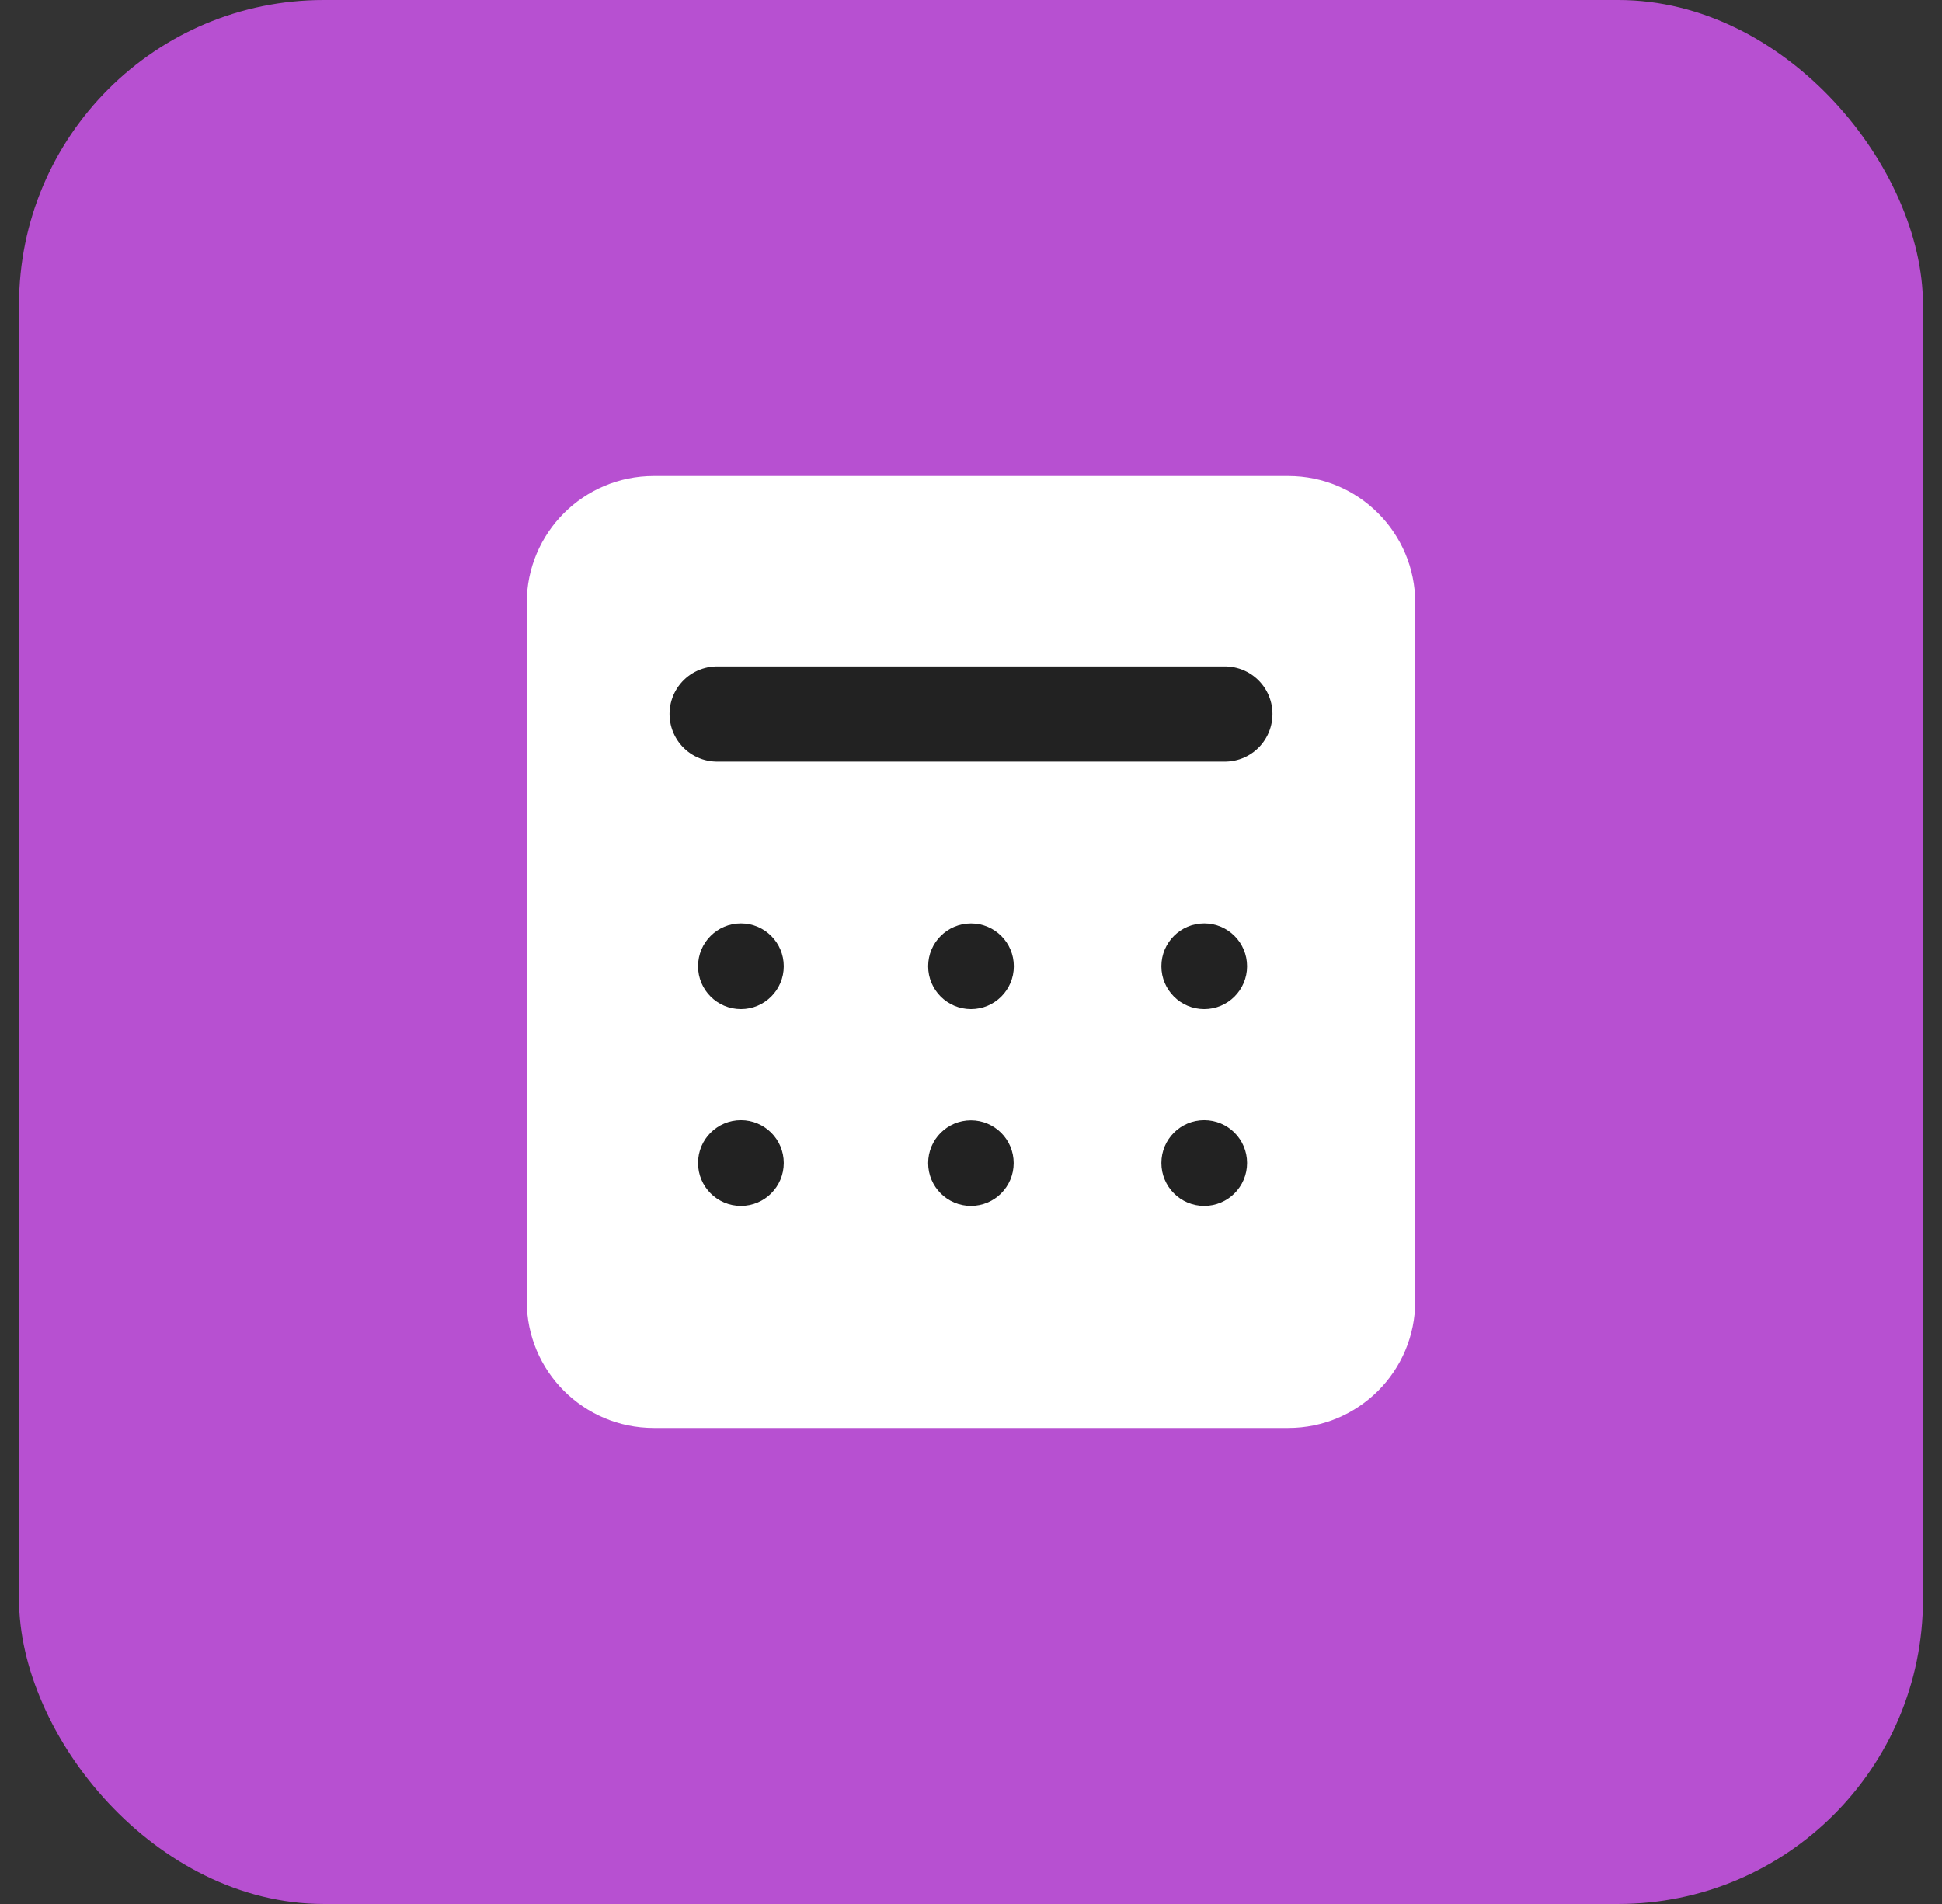 <svg width="51" height="50" viewBox="0 0 51 50" fill="none" xmlns="http://www.w3.org/2000/svg">
<rect x="0" y="0" width="51" height="50" fill="#333333" stroke="none"/>
<rect x="0.5" width="50" height="50" rx="8" fill="#B750D1"/>
<path d="M35.5 5H15.5C9.977 5 5.5 9.477 5.5 15V35C5.5 40.523 9.977 45 15.5 45H35.5C41.023 45 45.5 40.523 45.5 35V15C45.5 9.477 41.023 5 35.5 5Z" fill="#B750D1"/>
<path d="M33.833 12.5H17.167C15.326 12.5 13.833 13.992 13.833 15.833V34.167C13.833 36.008 15.326 37.5 17.167 37.5H33.833C35.674 37.5 37.167 36.008 37.167 34.167V15.833C37.167 13.992 35.674 12.5 33.833 12.5Z" fill="white"/>
<path d="M19.458 24.249C20.079 24.249 20.583 24.753 20.583 25.375C20.583 25.996 20.079 26.5 19.458 26.5C18.836 26.5 18.332 25.996 18.332 25.375C18.332 24.753 18.836 24.249 19.458 24.249Z" fill="#222222"/>
<path d="M19.458 29.416C20.079 29.416 20.583 29.92 20.583 30.541C20.583 31.163 20.079 31.667 19.458 31.667C18.836 31.667 18.332 31.163 18.332 30.541C18.332 29.92 18.836 29.416 19.458 29.416Z" fill="#222222"/>
<path d="M25.5 24.25C26.122 24.25 26.625 24.753 26.625 25.375C26.625 25.996 26.122 26.5 25.5 26.5C24.879 26.5 24.375 25.996 24.375 25.375C24.375 24.753 24.879 24.25 25.5 24.25Z" fill="#222222"/>
<path d="M25.498 29.42C26.118 29.42 26.621 29.923 26.621 30.544C26.621 31.164 26.118 31.667 25.498 31.667C24.878 31.667 24.375 31.164 24.375 30.544C24.375 29.923 24.878 29.42 25.498 29.42Z" fill="#222222"/>
<path d="M31.625 24.249C32.246 24.249 32.75 24.753 32.75 25.375C32.75 25.996 32.246 26.5 31.625 26.5C31.003 26.5 30.5 25.996 30.5 25.375C30.5 24.753 31.003 24.249 31.625 24.249Z" fill="#222222"/>
<path d="M31.625 29.416C32.246 29.416 32.75 29.92 32.75 30.541C32.75 31.163 32.246 31.667 31.625 31.667C31.003 31.667 30.5 31.163 30.5 30.541C30.5 29.92 31.003 29.416 31.625 29.416Z" fill="#222222"/>
<path d="M18.833 18.75H32.167" stroke="#222222" stroke-width="2.5" stroke-linecap="round" stroke-linejoin="round"/>
</svg>

